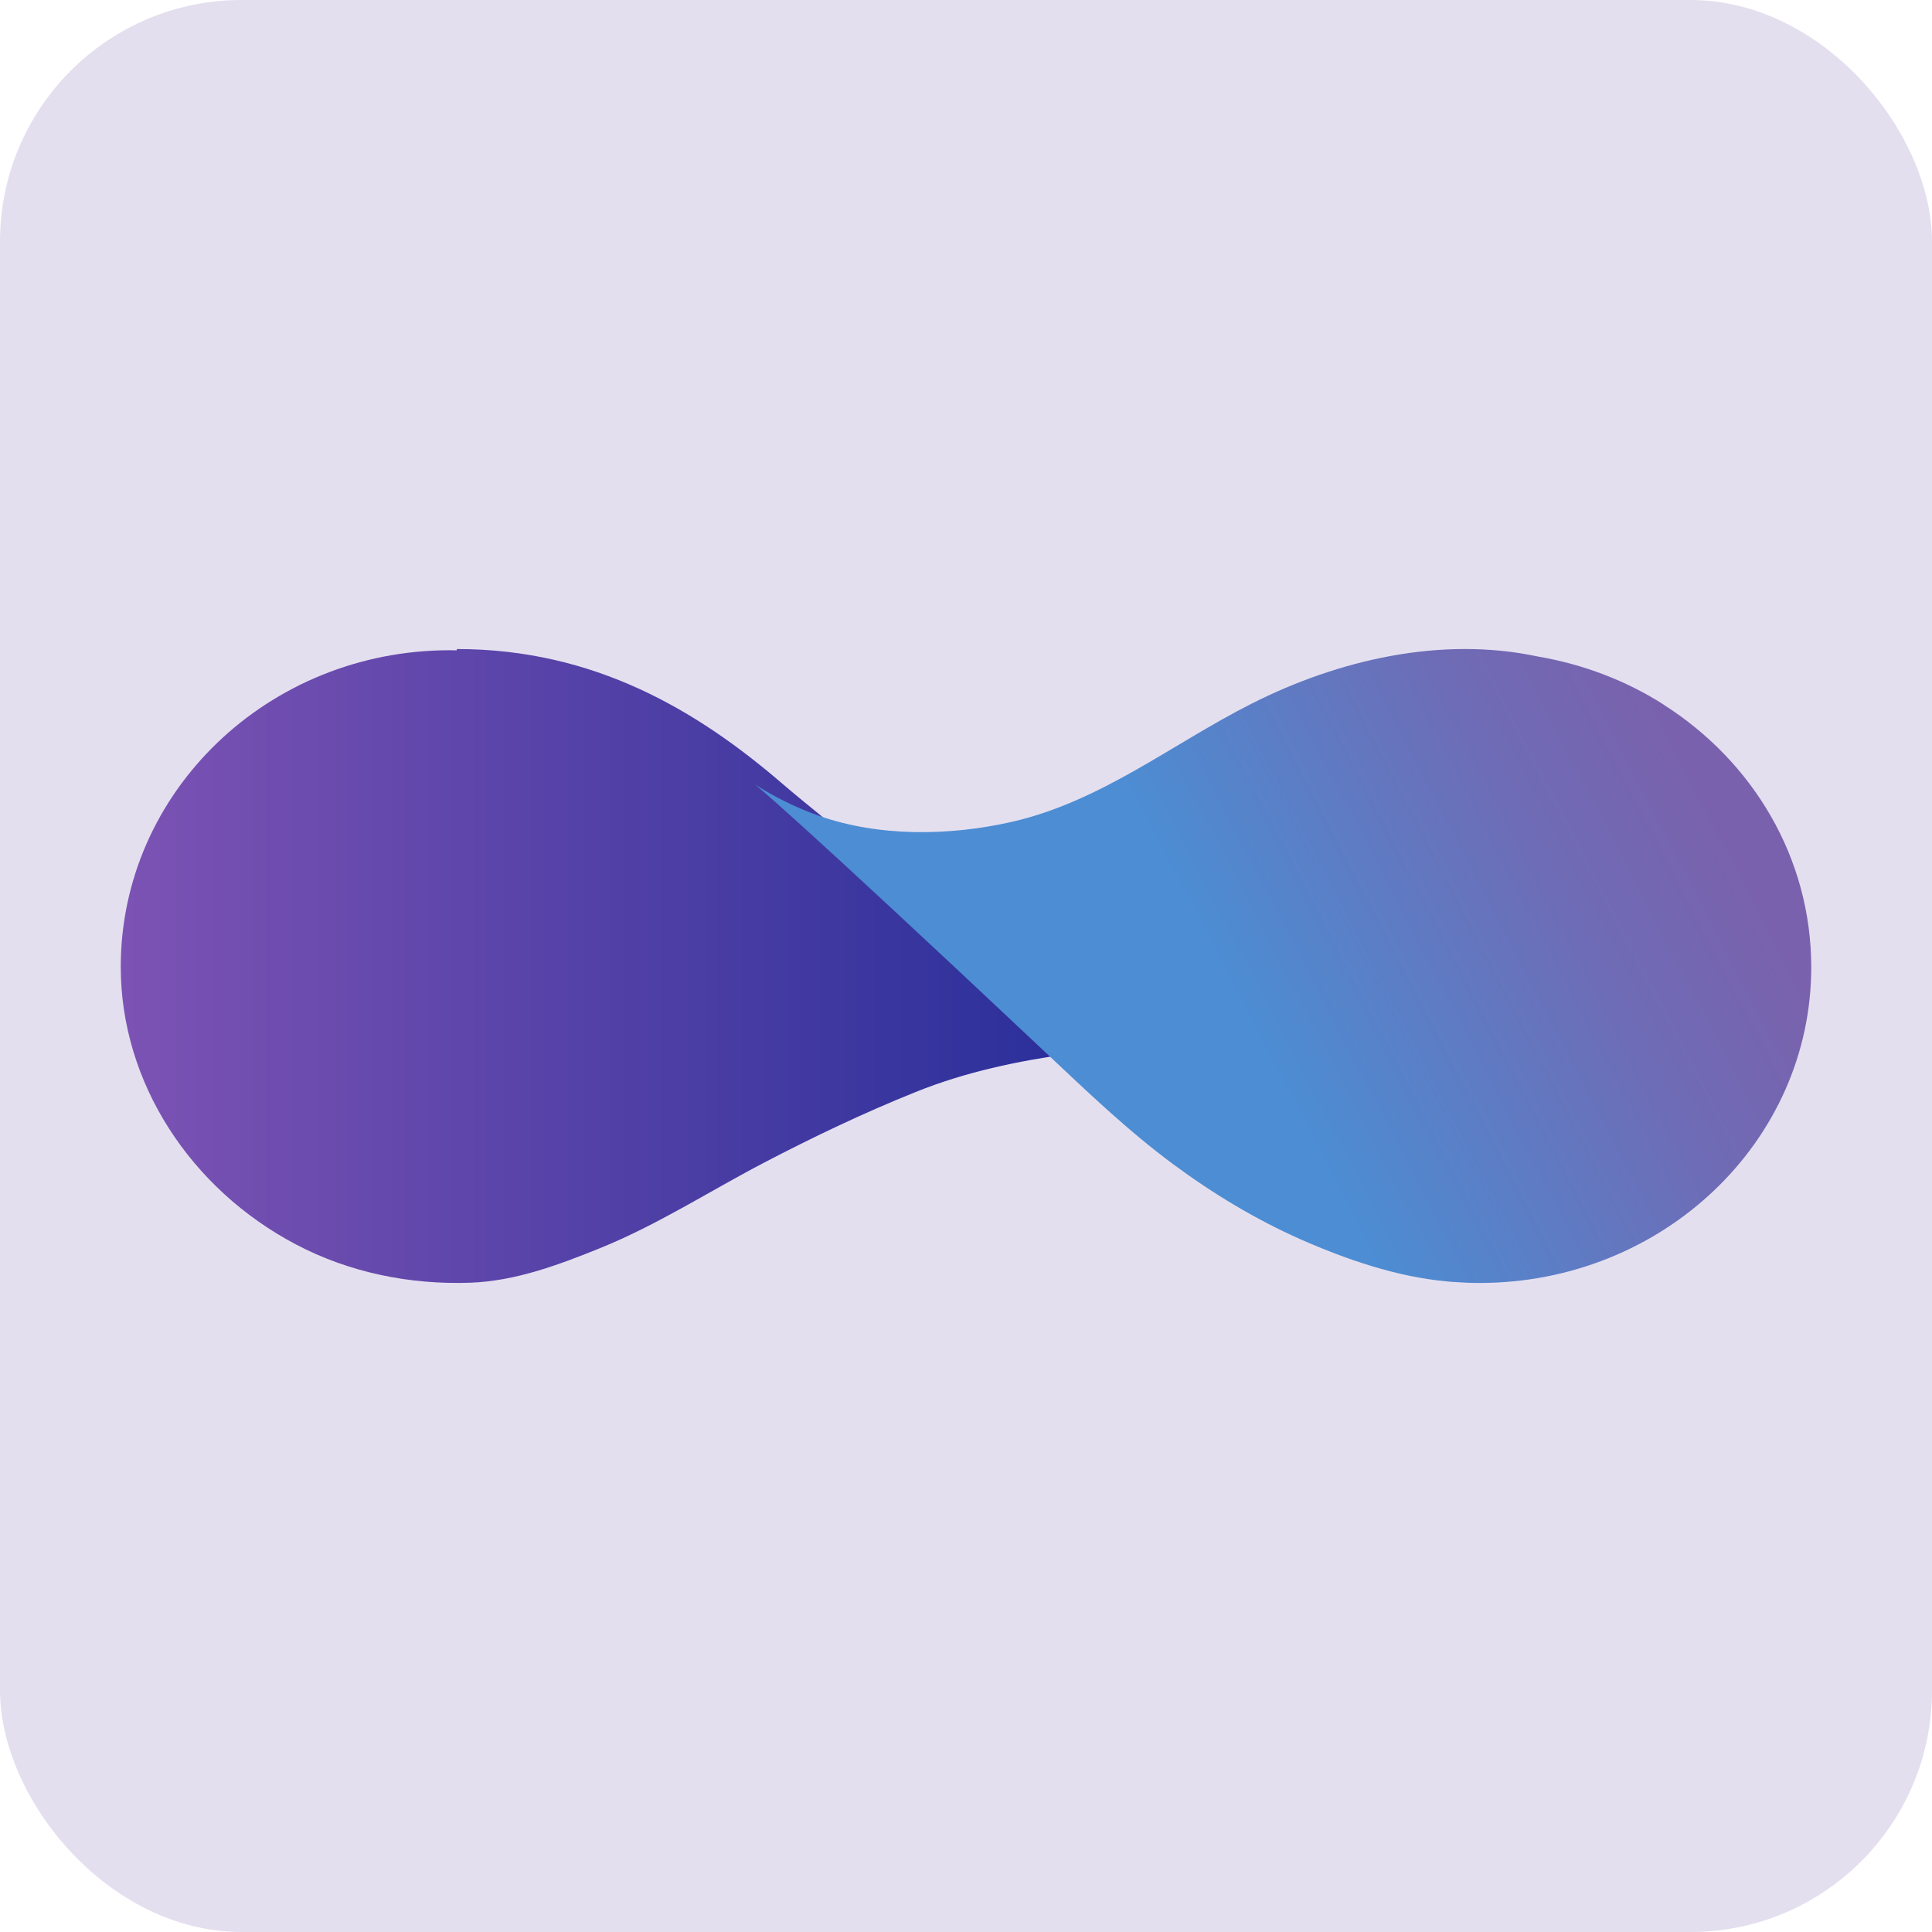 <?xml version="1.0" encoding="UTF-8"?> <svg xmlns="http://www.w3.org/2000/svg" width="16" height="16" viewBox="0 0 16 16" fill="none"><rect x="0" y="0" width="16" height="16" fill="#333333" stroke="none"/><g clip-path="url(#clip0_5070_439)"><rect width="16" height="16" fill="white"></rect><rect width="16" height="16" rx="2" fill="#E4DFEF"></rect><path d="M8.875 8.724C8.875 8.724 7.907 7.766 7.16 7.072C6.854 6.788 6.707 6.686 6.487 6.497C5.776 5.883 4.923 5.375 3.783 5.375V5.386C3.763 5.386 3.743 5.385 3.723 5.385C2.219 5.386 1 6.559 1 8.007C1 8.969 1.581 9.848 2.451 10.306C2.892 10.538 3.39 10.64 3.892 10.623C4.266 10.61 4.622 10.477 4.966 10.338C5.445 10.144 5.868 9.869 6.323 9.631C6.733 9.417 7.151 9.217 7.582 9.044C7.998 8.876 8.428 8.787 8.875 8.724Z" fill="url(#paint0_linear_5070_439)"></path><path d="M13.779 5.835L13.776 5.834C13.468 5.638 13.116 5.502 12.736 5.437C11.935 5.266 11.082 5.465 10.366 5.827C9.71 6.158 9.125 6.634 8.385 6.805C7.864 6.924 7.281 6.932 6.779 6.755C6.587 6.687 6.404 6.594 6.25 6.495C6.25 6.495 6.487 6.671 8.659 8.716C8.998 9.035 9.34 9.364 9.719 9.644C10.047 9.886 10.397 10.098 10.774 10.265C11.152 10.431 11.563 10.573 11.98 10.612C12.022 10.617 12.043 10.617 12.043 10.617C12.112 10.622 12.182 10.625 12.252 10.625C13.77 10.625 15 9.454 15 8.01C15 7.103 14.515 6.304 13.776 5.835H13.779Z" fill="url(#paint1_linear_5070_439)"></path></g><defs><linearGradient id="paint0_linear_5070_439" x1="1" y1="8.001" x2="8.875" y2="8.001" gradientUnits="userSpaceOnUse"><stop stop-color="#7C53B4"></stop><stop offset="1" stop-color="#2A2F9A"></stop></linearGradient><linearGradient id="paint1_linear_5070_439" x1="14.067" y1="6.443" x2="9.05" y2="9.055" gradientUnits="userSpaceOnUse"><stop stop-color="#7A61AD"></stop><stop offset="0.26" stop-color="#6E6CB6"></stop><stop offset="0.72" stop-color="#4E8BD1"></stop><stop offset="0.75" stop-color="#4D8DD3"></stop><stop offset="1" stop-color="#4D8DD3"></stop></linearGradient><clipPath id="clip0_5070_439"><rect width="16" height="16" fill="white"></rect></clipPath></defs></svg> 